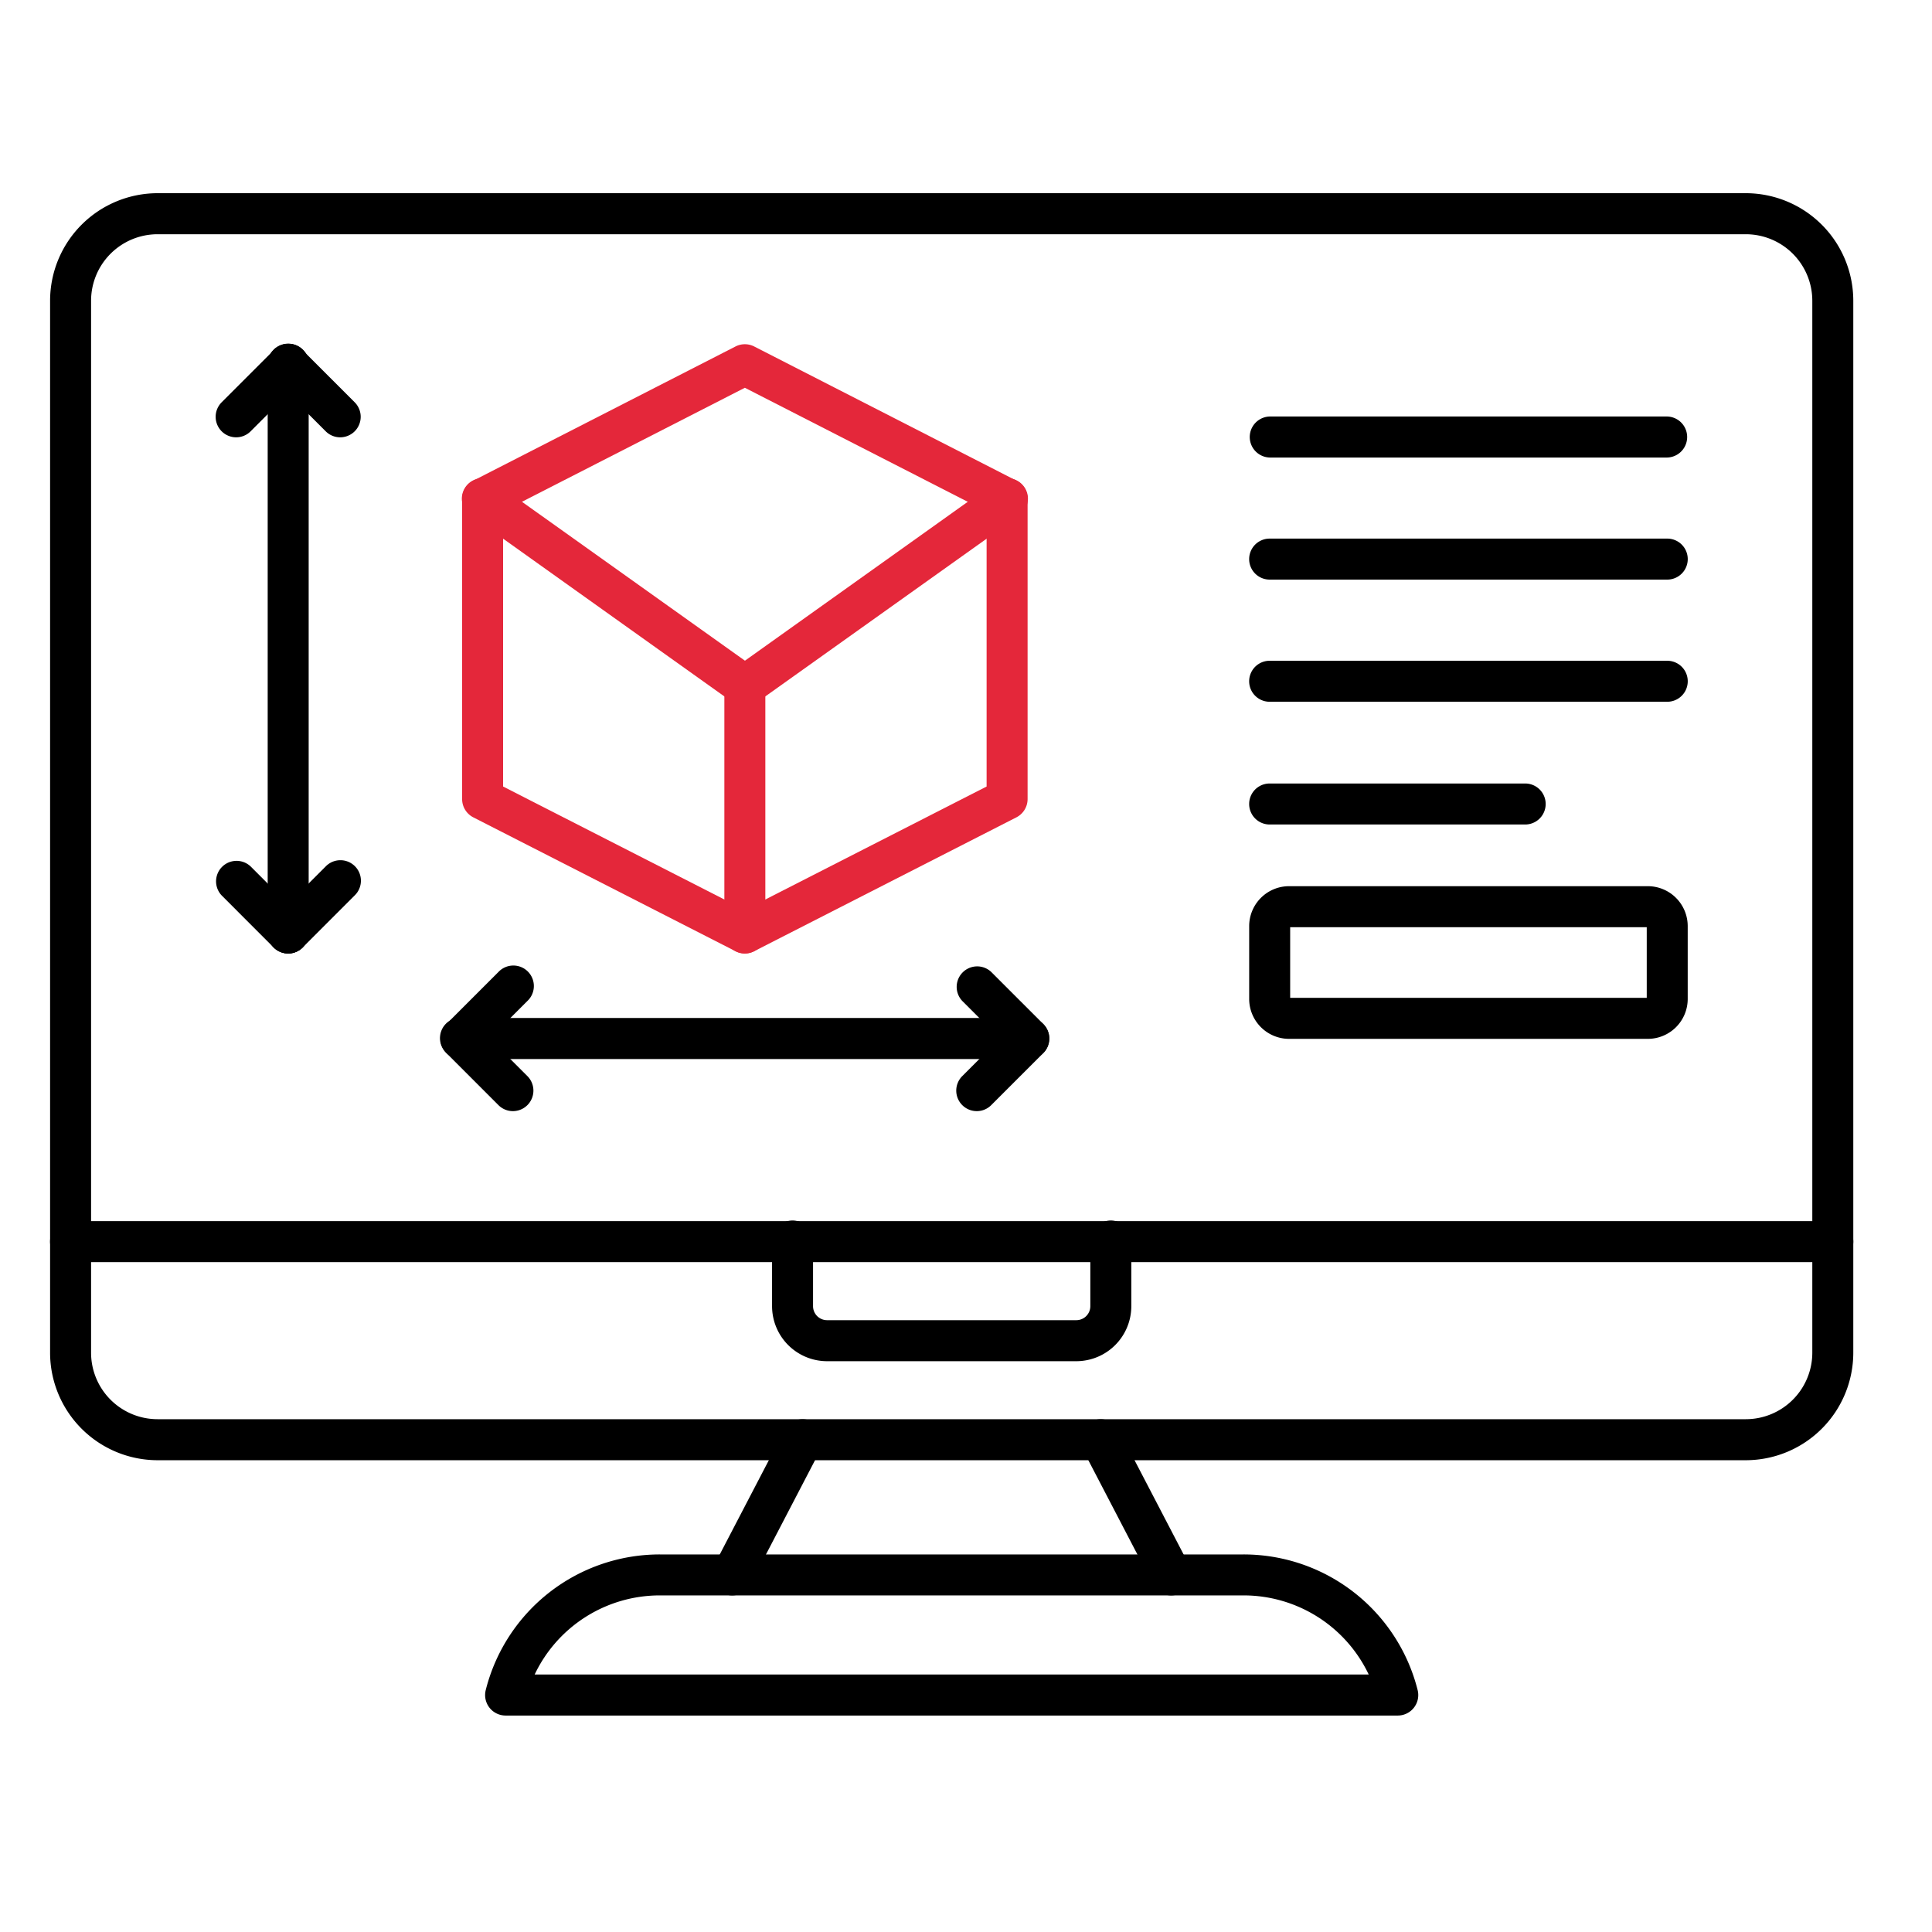 <?xml version="1.0" encoding="UTF-8"?> <svg xmlns="http://www.w3.org/2000/svg" xmlns:xlink="http://www.w3.org/1999/xlink" id="Layer_1" data-name="Layer 1" viewBox="0 0 1080 1080"><defs><style>.cls-1{fill:none;}.cls-2{clip-path:url(#clip-path);}.cls-3{fill:#e4273a;}</style><clipPath id="clip-path"><rect class="cls-1" x="270.67" y="868" width="522.67" height="91"></rect></clipPath></defs><path d="M975.94,816.27H88.06A60.14,60.14,0,0,1,28,756.18V168.11A60.14,60.14,0,0,1,88.06,108H975.94A60.14,60.14,0,0,1,1036,168.11V756.18A60.14,60.14,0,0,1,975.94,816.27ZM88.06,130.94a37.2,37.2,0,0,0-37.15,37.17V756.18a37.19,37.19,0,0,0,37.15,37.16H975.94a37.19,37.19,0,0,0,37.15-37.16V168.11a37.2,37.2,0,0,0-37.15-37.17Z"></path><path d="M409.3,891.85a11.45,11.45,0,0,1-10.15-16.76l39.36-75.58a11.45,11.45,0,0,1,20.31,10.59l-39.36,75.59A11.43,11.43,0,0,1,409.3,891.85Z"></path><path d="M654.7,891.85a11.44,11.44,0,0,1-10.17-6.16L605.18,810.1a11.45,11.45,0,1,1,20.31-10.59l39.36,75.58a11.45,11.45,0,0,1-10.15,16.76Z"></path><g class="cls-2"><path d="M781.36,959H282.64a11.45,11.45,0,0,1-11.1-14.28,100.32,100.32,0,0,1,97.32-75.78H695.14a100.32,100.32,0,0,1,97.32,75.78A11.45,11.45,0,0,1,781.36,959ZM298.88,936.06H765.12a77.43,77.43,0,0,0-70-44.22H368.86A77.43,77.43,0,0,0,298.88,936.06Z"></path></g><path d="M1024.55,705.54H39.45a11.46,11.46,0,0,1,0-22.92h985.1a11.46,11.46,0,0,1,0,22.92Z"></path><path d="M601.68,760.92H462.32a30.78,30.78,0,0,1-30.73-30.75v-36.1a11.46,11.46,0,1,1,22.91,0v36.1a7.83,7.83,0,0,0,7.82,7.82H601.68a7.83,7.83,0,0,0,7.82-7.82v-36.1a11.46,11.46,0,1,1,22.91,0v36.1A30.77,30.77,0,0,1,601.68,760.92Z"></path><path d="M932,255.76H709.75a11.47,11.47,0,0,1,0-22.93H932a11.47,11.47,0,0,1,0,22.93Z"></path><path d="M932,324H709.75a11.46,11.46,0,0,1,0-22.92H932A11.46,11.46,0,1,1,932,324Z"></path><path d="M932,392.29H709.75a11.46,11.46,0,0,1,0-22.92H932a11.46,11.46,0,1,1,0,22.92Z"></path><path d="M852.58,460.9H709.75a11.46,11.46,0,0,1,0-22.92H852.58a11.46,11.46,0,0,1,0,22.92Z"></path><path d="M921.14,580.73H720.6a22.33,22.33,0,0,1-22.3-22.32V517.7a22.33,22.33,0,0,1,22.3-22.32H921.14a22.33,22.33,0,0,1,22.3,22.32v40.71A22.32,22.32,0,0,1,921.14,580.73ZM721.21,557.81H920.54V518.3H721.21Z"></path><path d="M132,244.46a11.47,11.47,0,0,1-8.1-19.57L153,195.79A11.46,11.46,0,1,1,169.19,212l-29.08,29.1A11.42,11.42,0,0,1,132,244.46Z"></path><path d="M190.17,244.46a11.42,11.42,0,0,1-8.1-3.36L153,212a11.46,11.46,0,1,1,16.2-16.21l29.08,29.1a11.47,11.47,0,0,1-8.1,19.57Z"></path><path d="M161.09,533a11.46,11.46,0,0,1-11.45-11.46V203.9a11.46,11.46,0,1,1,22.91,0V521.53A11.46,11.46,0,0,1,161.09,533Z"></path><path d="M161.09,533a11.41,11.41,0,0,1-8.1-3.35l-29.08-29.1a11.46,11.46,0,0,1,16.19-16.21l29.09,29.1a11.46,11.46,0,0,1-8.1,19.56Z"></path><path d="M161.09,533a11.46,11.46,0,0,1-8.1-19.56l29.08-29.1a11.46,11.46,0,1,1,16.2,16.21l-29.08,29.1A11.41,11.41,0,0,1,161.09,533Z"></path><path class="cls-3" d="M416.38,394.86a11.43,11.43,0,0,1-6.65-2.13L263.14,288.22a11.46,11.46,0,1,1,13.29-18.67l140,99.78,139.94-99.78a11.46,11.46,0,1,1,13.29,18.67L423,392.73A11.43,11.43,0,0,1,416.38,394.86Z"></path><path class="cls-3" d="M416.38,533a11.49,11.49,0,0,1-5.21-1.25L264.57,456.9a11.48,11.48,0,0,1-6.24-10.21V278.88a11.44,11.44,0,0,1,6.24-10.2l146.59-75a11.48,11.48,0,0,1,10.43,0l146.6,75a11.46,11.46,0,0,1,6.24,10.2V446.69a11.48,11.48,0,0,1-6.25,10.21l-146.6,74.84A11.51,11.51,0,0,1,416.38,533ZM281.23,439.67l135.15,69,135.14-69V285.9L416.38,216.77,281.23,285.9Z"></path><path class="cls-3" d="M416.38,533a11.46,11.46,0,0,1-11.46-11.46V383.4a11.46,11.46,0,1,1,22.91,0V521.53A11.46,11.46,0,0,1,416.38,533Z"></path><path d="M575.1,592a11.4,11.4,0,0,1-8.1-3.36l-29.08-29.1a11.46,11.46,0,0,1,16.19-16.21l29.09,29.1A11.47,11.47,0,0,1,575.1,592Z"></path><path d="M546,621.13a11.47,11.47,0,0,1-8.1-19.57L567,572.46a11.46,11.46,0,0,1,16.2,16.22l-29.09,29.09A11.38,11.38,0,0,1,546,621.13Z"></path><path d="M575.1,592H257.65a11.47,11.47,0,0,1,0-22.93H575.1a11.47,11.47,0,0,1,0,22.93Z"></path><path d="M257.65,592a11.47,11.47,0,0,1-8.1-19.57l29.09-29.1a11.46,11.46,0,1,1,16.19,16.21l-29.08,29.1A11.4,11.4,0,0,1,257.65,592Z"></path><path d="M286.73,621.13a11.42,11.42,0,0,1-8.1-3.36l-29.08-29.1a11.46,11.46,0,1,1,16.2-16.2l29.08,29.09a11.47,11.47,0,0,1-8.1,19.57Z"></path></svg> 